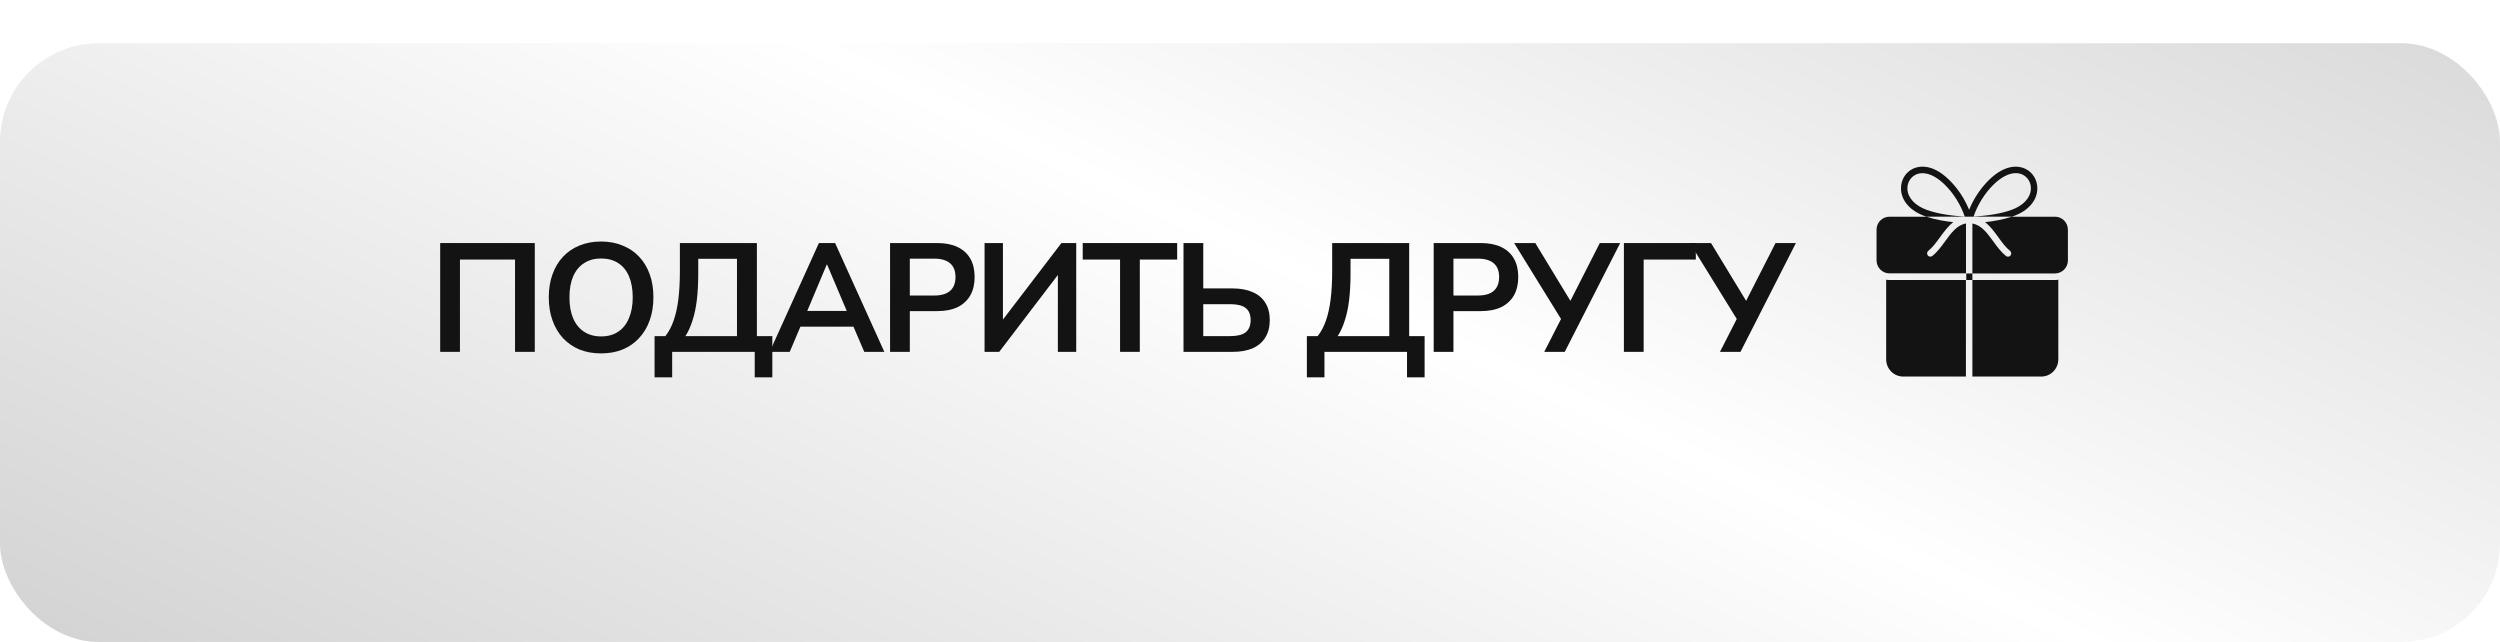 <?xml version="1.0" encoding="UTF-8"?> <svg xmlns="http://www.w3.org/2000/svg" width="405" height="104" viewBox="0 0 405 104" fill="none"><g filter="url(#filter0_d_85_60)"><rect width="405" height="97" rx="16" fill="url(#paint0_linear_85_60)"></rect></g><path d="M71.311 57V39.375H86.636V57H83.436V42.05H74.511V57H71.311Z" fill="#131313"></path><path d="M97.376 57.25C96.093 57.25 94.926 57.042 93.876 56.625C92.843 56.192 91.951 55.575 91.201 54.775C90.468 53.975 89.901 53.017 89.501 51.9C89.101 50.783 88.901 49.542 88.901 48.175C88.901 46.792 89.101 45.55 89.501 44.45C89.901 43.333 90.468 42.383 91.201 41.6C91.951 40.8 92.843 40.192 93.876 39.775C94.926 39.342 96.093 39.125 97.376 39.125C98.659 39.125 99.817 39.342 100.851 39.775C101.901 40.192 102.792 40.792 103.526 41.575C104.276 42.358 104.851 43.308 105.251 44.425C105.651 45.525 105.851 46.767 105.851 48.15C105.851 49.533 105.651 50.783 105.251 51.9C104.851 53.017 104.276 53.975 103.526 54.775C102.792 55.575 101.901 56.192 100.851 56.625C99.817 57.042 98.659 57.25 97.376 57.25ZM97.376 54.5C98.459 54.5 99.376 54.25 100.126 53.75C100.892 53.25 101.476 52.525 101.876 51.575C102.292 50.625 102.501 49.492 102.501 48.175C102.501 46.842 102.301 45.708 101.901 44.775C101.501 43.825 100.917 43.108 100.151 42.625C99.384 42.125 98.459 41.875 97.376 41.875C96.309 41.875 95.392 42.125 94.626 42.625C93.859 43.108 93.267 43.825 92.851 44.775C92.451 45.708 92.251 46.842 92.251 48.175C92.251 49.492 92.451 50.625 92.851 51.575C93.267 52.525 93.859 53.25 94.626 53.75C95.392 54.25 96.309 54.5 97.376 54.5Z" fill="#131313"></path><path d="M106.041 61.125V54.45H107.791C108.325 53.783 108.766 52.958 109.116 51.975C109.466 50.992 109.725 49.833 109.891 48.5C110.058 47.167 110.141 45.658 110.141 43.975V39.375H122.616V54.45H125.116V61.125H122.266V57H108.891V61.125H106.041ZM111.041 54.45H119.391V41.925H113.116V44.275C113.116 45.875 113.041 47.308 112.891 48.575C112.741 49.825 112.508 50.933 112.191 51.9C111.891 52.867 111.508 53.717 111.041 54.45Z" fill="#131313"></path><path d="M124.687 57L132.662 39.375H135.287L143.262 57H140.012L137.887 52.05L139.237 52.925H128.687L130.037 52.05L127.937 57H124.687ZM133.937 42.85L130.437 51.175L129.787 50.375H138.137L137.512 51.175L133.987 42.85H133.937Z" fill="#131313"></path><path d="M144.191 57V39.375H151.841C153.141 39.375 154.241 39.592 155.141 40.025C156.041 40.458 156.724 41.083 157.191 41.9C157.657 42.717 157.891 43.708 157.891 44.875C157.891 46.025 157.657 47.017 157.191 47.85C156.724 48.667 156.041 49.3 155.141 49.75C154.241 50.183 153.141 50.4 151.841 50.4H147.391V57H144.191ZM147.391 47.875H151.341C152.474 47.875 153.332 47.625 153.916 47.125C154.499 46.608 154.791 45.858 154.791 44.875C154.791 43.892 154.499 43.15 153.916 42.65C153.332 42.15 152.474 41.9 151.341 41.9H147.391V47.875Z" fill="#131313"></path><path d="M159.499 57V39.375H162.474V52.525H161.899L171.949 39.375H174.349V57H171.374V43.825H171.924L161.874 57H159.499Z" fill="#131313"></path><path d="M181.45 57V42.05H175.4V39.375H190.7V42.05H184.65V57H181.45Z" fill="#131313"></path><path d="M191.728 57V39.375H194.928V46.725H199.703C200.953 46.725 202.028 46.925 202.928 47.325C203.828 47.708 204.511 48.283 204.978 49.05C205.461 49.8 205.703 50.733 205.703 51.85C205.703 52.967 205.461 53.908 204.978 54.675C204.511 55.442 203.828 56.025 202.928 56.425C202.028 56.808 200.953 57 199.703 57H191.728ZM194.928 54.45H199.303C200.436 54.45 201.269 54.242 201.803 53.825C202.336 53.392 202.603 52.733 202.603 51.85C202.603 50.967 202.336 50.317 201.803 49.9C201.269 49.483 200.436 49.275 199.303 49.275H194.928V54.45Z" fill="#131313"></path><path d="M211.712 61.125V54.45H213.462C213.996 53.783 214.437 52.958 214.787 51.975C215.137 50.992 215.396 49.833 215.562 48.5C215.729 47.167 215.812 45.658 215.812 43.975V39.375H228.287V54.45H230.787V61.125H227.937V57H214.562V61.125H211.712ZM216.712 54.45H225.062V41.925H218.787V44.275C218.787 45.875 218.712 47.308 218.562 48.575C218.412 49.825 218.179 50.933 217.862 51.9C217.562 52.867 217.179 53.717 216.712 54.45Z" fill="#131313"></path><path d="M232.258 57V39.375H239.908C241.208 39.375 242.308 39.592 243.208 40.025C244.108 40.458 244.791 41.083 245.258 41.9C245.725 42.717 245.958 43.708 245.958 44.875C245.958 46.025 245.725 47.017 245.258 47.85C244.791 48.667 244.108 49.3 243.208 49.75C242.308 50.183 241.208 50.4 239.908 50.4H235.458V57H232.258ZM235.458 47.875H239.408C240.541 47.875 241.4 47.625 241.983 47.125C242.566 46.608 242.858 45.858 242.858 44.875C242.858 43.892 242.566 43.15 241.983 42.65C241.4 42.15 240.541 41.9 239.408 41.9H235.458V47.875Z" fill="#131313"></path><path d="M250.167 57L253.167 51.125V52.125L245.292 39.375H248.717L254.717 49.25H254.142L259.167 39.375H262.467L253.492 57H250.167Z" fill="#131313"></path><path d="M263.071 57V39.375H274.721V42.05H266.271V57H263.071Z" fill="#131313"></path><path d="M278.635 57L281.635 51.125V52.125L273.76 39.375H277.185L283.185 49.25H282.61L287.635 39.375H290.935L281.96 57H278.635Z" fill="#131313"></path><path d="M330.045 30.664C330.104 29.21 329.324 27.895 328.046 27.317C327.24 26.945 325.058 26.388 322.253 29.117C320.863 30.472 319.723 32.192 318.995 33.992C318.268 32.185 317.127 30.465 315.738 29.117C312.94 26.381 310.757 26.945 309.951 27.311C308.679 27.895 307.893 29.21 307.959 30.658C308.037 32.544 309.473 34.171 311.799 35.001L312.094 35.1H325.91L326.205 35.001C328.531 34.177 329.967 32.55 330.045 30.664ZM312.147 34.005C310.239 33.321 309.06 32.052 309.001 30.618C308.961 29.602 309.499 28.685 310.377 28.28C310.711 28.128 311.065 28.055 311.445 28.055C312.54 28.055 313.785 28.685 315.017 29.881C316.459 31.282 317.645 33.181 318.288 35.081C315.863 34.948 313.752 34.583 312.147 34.005ZM325.857 34.005C324.252 34.583 322.141 34.948 319.723 35.074C320.359 33.175 321.551 31.275 322.987 29.874C324.212 28.679 325.464 28.048 326.559 28.048C326.932 28.048 327.293 28.121 327.627 28.274C328.505 28.679 329.049 29.595 329.003 30.611C328.938 32.059 327.764 33.321 325.857 34.005ZM306.084 45.361H318.478V61H308.312C306.792 61 305.56 59.752 305.56 58.211V45.314C305.73 45.341 305.901 45.361 306.084 45.361ZM319.526 61V45.361H332.922C333.099 45.361 333.276 45.347 333.447 45.314V58.211C333.447 59.752 332.215 61 330.694 61H319.526ZM306.084 35.107H312.094C313.484 35.572 315.017 35.838 316.433 35.99C315.587 36.635 314.919 37.551 314.27 38.447C313.66 39.284 313.084 40.075 312.389 40.632C312.16 40.812 312.127 41.15 312.304 41.376C312.409 41.509 312.559 41.575 312.717 41.575C312.828 41.575 312.946 41.535 313.044 41.462C313.857 40.812 314.499 39.928 315.122 39.072C316.099 37.73 317.029 36.455 318.491 36.203V44.285H306.084C304.937 44.285 304 43.335 304 42.173V37.206C304 36.057 304.931 35.107 306.084 35.107ZM335 37.219V42.186C335 43.349 334.063 44.298 332.916 44.298H319.526V36.216C320.988 36.462 321.912 37.737 322.888 39.078C323.511 39.935 324.153 40.818 324.966 41.469C325.064 41.549 325.176 41.582 325.294 41.582C325.451 41.582 325.602 41.516 325.707 41.383C325.884 41.15 325.851 40.818 325.621 40.639C324.92 40.075 324.343 39.284 323.74 38.447C323.085 37.551 322.423 36.635 321.578 35.99C322.993 35.838 324.527 35.565 325.916 35.107H332.929C334.069 35.107 335 36.057 335 37.219ZM318.537 44.298H319.526V45.361H318.537V44.298Z" fill="#131313"></path><defs><filter id="filter0_d_85_60" x="0" y="0" width="405" height="104" filterUnits="userSpaceOnUse" color-interpolation-filters="sRGB"><feFlood flood-opacity="0" result="BackgroundImageFix"></feFlood><feColorMatrix in="SourceAlpha" type="matrix" values="0 0 0 0 0 0 0 0 0 0 0 0 0 0 0 0 0 0 127 0" result="hardAlpha"></feColorMatrix><feOffset dy="7"></feOffset><feComposite in2="hardAlpha" operator="out"></feComposite><feColorMatrix type="matrix" values="0 0 0 0 0.386 0 0 0 0 0.386 0 0 0 0 0.386 0 0 0 1 0"></feColorMatrix><feBlend mode="normal" in2="BackgroundImageFix" result="effect1_dropShadow_85_60"></feBlend><feBlend mode="normal" in="SourceGraphic" in2="effect1_dropShadow_85_60" result="shape"></feBlend></filter><linearGradient id="paint0_linear_85_60" x1="111.537" y1="175" x2="250.059" y2="-121.398" gradientUnits="userSpaceOnUse"><stop stop-color="#CBCBCB"></stop><stop offset="0.51" stop-color="white"></stop><stop offset="1" stop-color="#CBCBCB"></stop></linearGradient></defs></svg> 